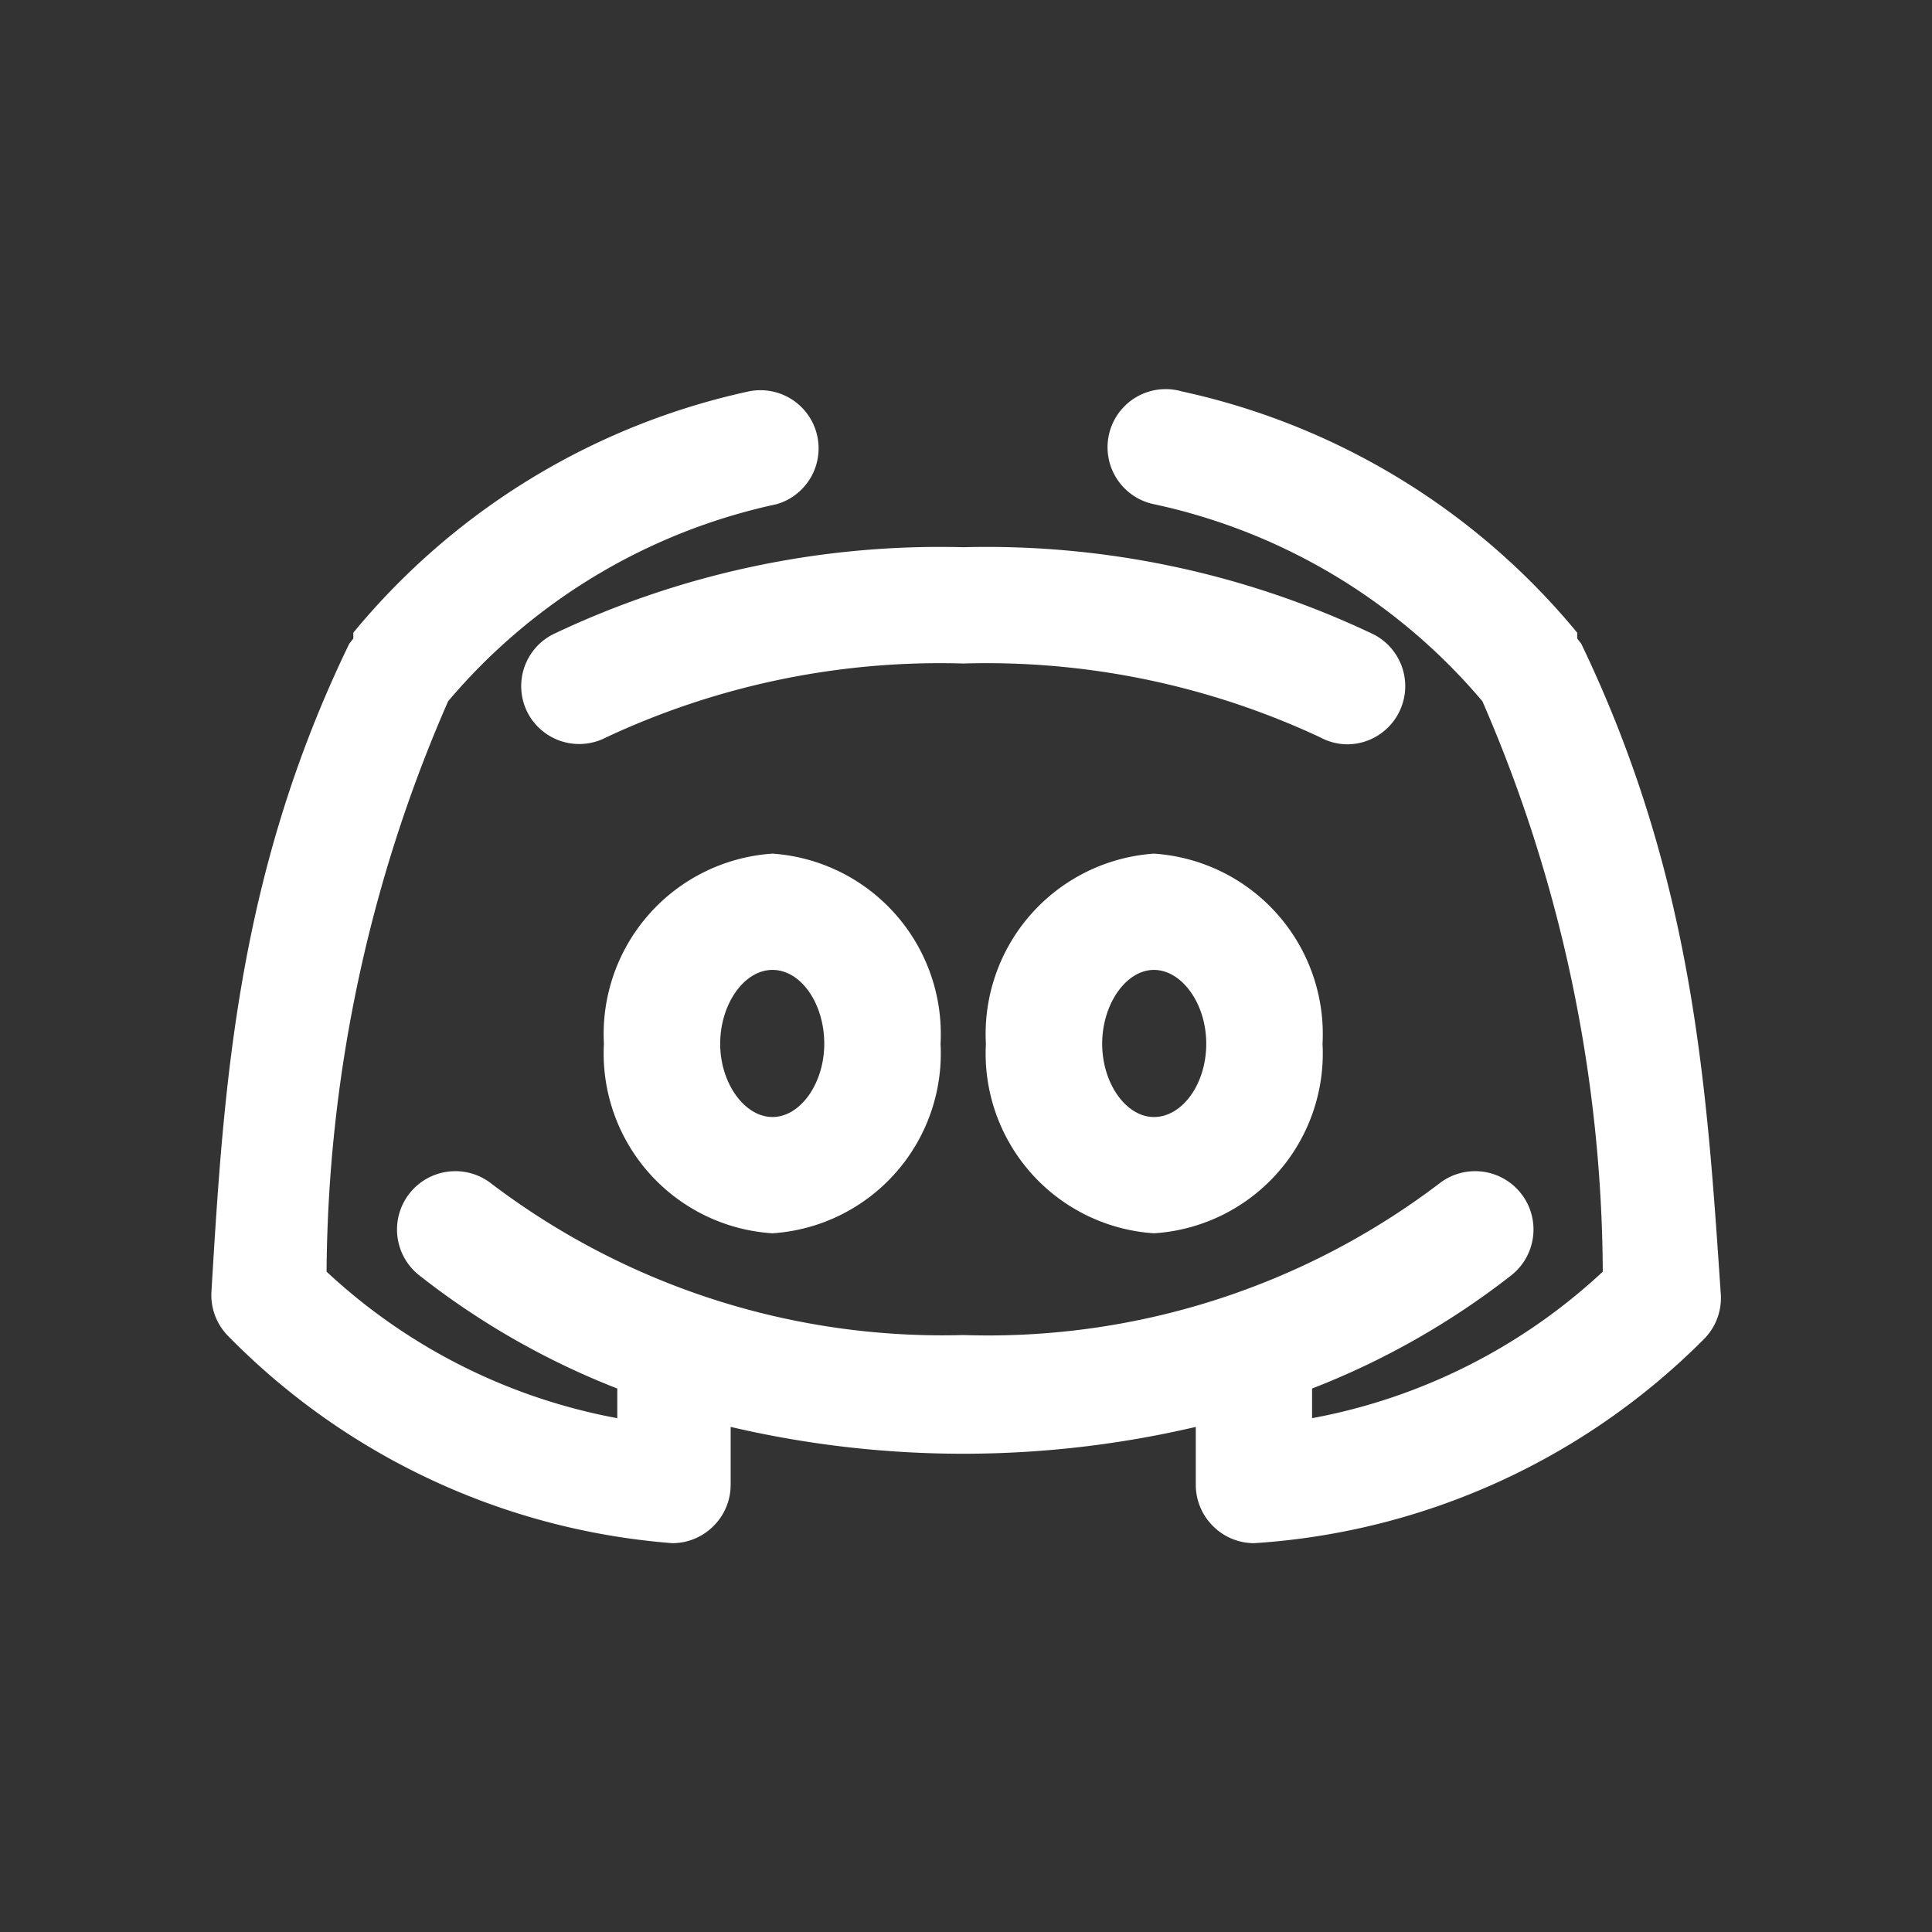 <?xml version="1.0" encoding="UTF-8" standalone="no"?>
<svg
   viewBox="0 0 32 32"
   version="1.1"
   id="svg4"
   sodipodi:docname="discord.svg"
   inkscape:version="1.3.2 (091e20e, 2023-11-25, custom)"
   xmlns:inkscape="http://www.inkscape.org/namespaces/inkscape"
   xmlns:sodipodi="http://sodipodi.sourceforge.net/DTD/sodipodi-0.dtd"
   xmlns="http://www.w3.org/2000/svg"
   xmlns:svg="http://www.w3.org/2000/svg">
  <rect x="0" y="0" width="32" height="32" fill="#333333" stroke="none"/>
  <defs
     id="defs4" />
  <sodipodi:namedview
     id="namedview4"
     pagecolor="#ffffff"
     bordercolor="#000000"
     borderopacity="0.25"
     inkscape:showpageshadow="2"
     inkscape:pageopacity="0.0"
     inkscape:pagecheckerboard="0"
     inkscape:deskcolor="#d1d1d1"
     inkscape:zoom="21.133197"
     inkscape:cx="15.993794"
     inkscape:cy="18.33608"
     inkscape:window-width="2560"
     inkscape:window-height="1334"
     inkscape:window-x="-11"
     inkscape:window-y="-11"
     inkscape:window-maximized="1"
     inkscape:current-layer="svg4" />
  <title
     id="title1" />
  <g
     id="g1"
     transform="matrix(0.963,0,0,0.963,0.546,0.522)"
     inkscape:label="discord">
    <path
       d="m 9.82,17.41 a 3.1,3.1 0 0 0 2.9,3.26 3.1,3.1 0 0 0 2.89,-3.26 3.11,3.11 0 0 0 -2.89,-3.27 3.11,3.11 0 0 0 -2.9,3.27 z m 3.79,0 c 0,0.68 -0.41,1.26 -0.89,1.26 -0.48,0 -0.9,-0.58 -0.9,-1.26 0,-0.68 0.41,-1.27 0.9,-1.27 0.49,0 0.89,0.58 0.89,1.27 z"
       id="path1"
       style="fill:#ffffff" />
    <path
       d="m 19.28,14.14 a 3.11,3.11 0 0 0 -2.89,3.27 3.1,3.1 0 0 0 2.89,3.26 3.1,3.1 0 0 0 2.9,-3.26 3.11,3.11 0 0 0 -2.9,-3.27 z m 0,4.53 c -0.48,0 -0.89,-0.58 -0.89,-1.26 0,-0.68 0.41,-1.27 0.89,-1.27 0.48,0 0.9,0.58 0.9,1.27 0,0.69 -0.41,1.26 -0.9,1.26 z"
       id="path2"
       style="fill:#ffffff" />
    <path
       d="m 26.63,10.53 -0.07,-0.09 c 0,0 0,-0.07 0,-0.1 a 12.15,12.15 0 0 0 -6.8,-4.15 1,1 0 1 0 -0.48,1.94 10.19,10.19 0 0 1 5.65,3.39 24.87,24.87 0 0 1 2.07,9.81 10,10 0 0 1 -5,2.52 v -0.43 c 0,0 0,-0.05 0,-0.08 a 13.48,13.48 0 0 0 3.43,-1.95 1.003,1.003 0 0 0 -1.25,-1.57 12.83,12.83 0 0 1 -8.18,2.6 12.83,12.83 0 0 1 -8.11,-2.6 1.003,1.003 0 0 0 -1.25,1.57 13.36,13.36 0 0 0 3.41,1.95 v 0.51 a 10,10 0 0 1 -5,-2.52 24.87,24.87 0 0 1 2.09,-9.81 10.19,10.19 0 0 1 5.65,-3.39 1,1 0 0 0 -0.48,-1.94 12.15,12.15 0 0 0 -6.8,4.15 c 0,0 0,0.07 0,0.1 l -0.07,0.09 c -1.94,4 -2.16,7.65 -2.37,11.14 A 1,1 0 0 0 3.36,22.44 12,12 0 0 0 11,26 v 0 A 1,1 0 0 0 11.7,25.71 1,1 0 0 0 12,25 v -1 a 17.56,17.56 0 0 0 8,0 v 1 A 1,1 0 0 0 20.3,25.71 1,1 0 0 0 21,26 v 0 a 12,12 0 0 0 7.74,-3.51 1,1 0 0 0 0.29,-0.77 c -0.24,-3.54 -0.46,-7.15 -2.4,-11.19 z"
       id="path3"
       style="fill:#ffffff" />
    <path
       d="M 23.49,11.72 A 1,1 0 0 0 23.06,10.37 15.47,15.47 0 0 0 16,8.87 a 15.47,15.47 0 0 0 -7.06,1.5 1,1 0 0 0 -0.43,1.35 1,1 0 0 0 1.35,0.42 13.55,13.55 0 0 1 6.14,-1.27 13.55,13.55 0 0 1 6.14,1.27 1,1 0 0 0 0.46,0.12 1,1 0 0 0 0.89,-0.54 z"
       id="path4"
       style="fill:#ffffff" />
  </g>
</svg>
